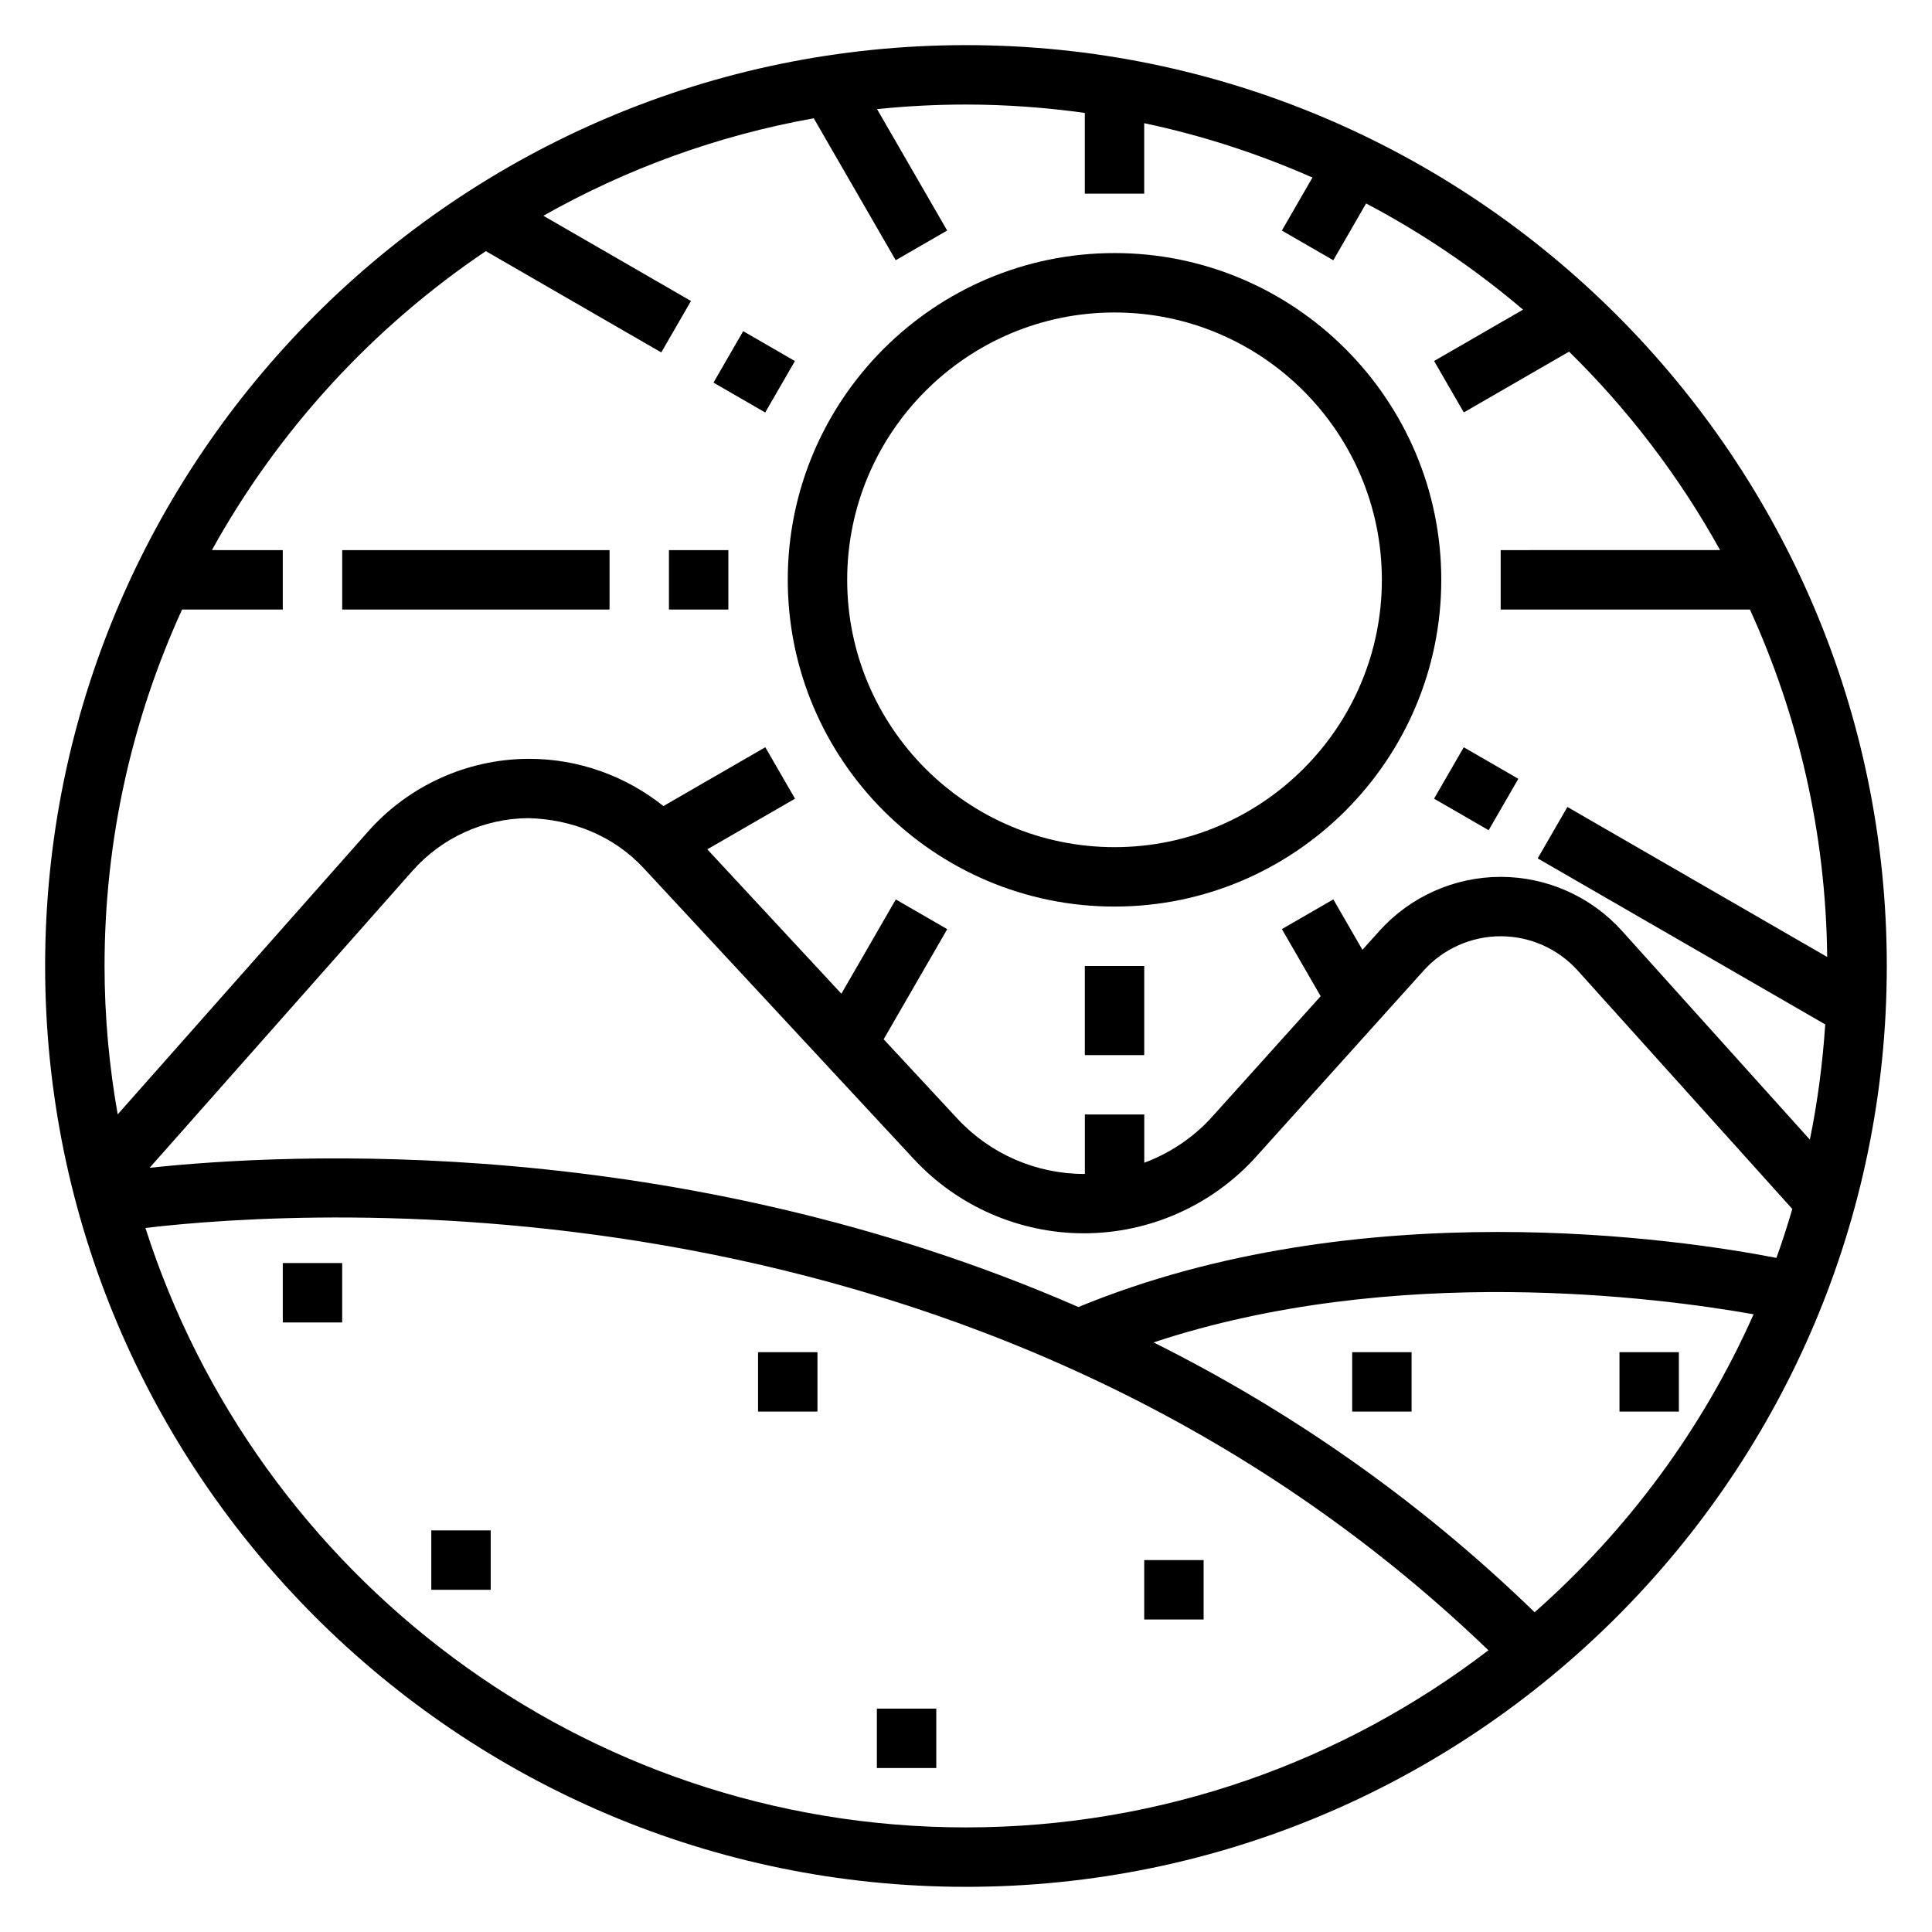 <?xml version="1.0" encoding="UTF-8"?>
<!-- The Best Svg Icon site in the world: iconSvg.co, Visit us! https://iconsvg.co -->
<svg fill="#000000" width="800px" height="800px" version="1.1" viewBox="144 144 512 512" xmlns="http://www.w3.org/2000/svg">
 <g>
  <path d="m439.36 384.25c47.742 0 86.594-38.848 86.594-86.594-0.004-47.742-38.852-86.59-86.594-86.59s-86.594 38.848-86.594 86.594c0 47.742 38.848 86.59 86.594 86.59zm0-157.44c39.07 0 70.848 31.789 70.848 70.848 0 39.062-31.781 70.848-70.848 70.848-39.07 0-70.848-31.789-70.848-70.848s31.777-70.848 70.848-70.848z"/>
  <path d="m400 155.96c-134.57 0-244.04 109.48-244.04 244.04 0 134.55 109.47 244.03 244.03 244.03s244.03-109.48 244.03-244.03c0.004-134.56-109.46-244.04-244.03-244.04zm-207.75 149.57h26.688v-15.742l-18.781-0.004c17.609-31.805 42.562-58.992 72.59-79.23l46.5 26.844 7.871-13.633-39.117-22.586c21.906-12.391 46.043-21.246 71.652-25.836l21.719 37.621 13.633-7.871-18.578-32.18c7.754-0.789 15.609-1.207 23.57-1.207 10.691 0 21.184 0.797 31.488 2.219v21.395h15.742v-18.672c15.5 3.273 30.41 8.148 44.586 14.406l-8.109 14.043 13.633 7.871 8.695-15.051c14.91 7.856 28.844 17.312 41.59 28.141l-23.57 13.609 7.871 13.633 27.898-16.113c15.734 15.453 29.254 33.156 40.012 52.594l-58.141 0.004v15.742h66.047c12.84 28.125 20.145 59.277 20.484 92.078l-68.848-39.754-7.871 13.633 76.203 43.996c-0.699 10.375-2.031 20.578-4.078 30.535l-49.797-55.332c-8.195-9.086-19.906-14.305-32.141-14.305-12.234 0-23.945 5.219-32.125 14.312l-4.512 5.016-7.707-13.359-13.633 7.871 10.273 17.789-28.758 31.953c-4.961 5.512-11.172 9.629-17.988 12.18v-12.785h-15.742v15.734c-0.078 0-0.164 0.016-0.242 0.016-12.668 0-24.875-5.32-33.504-14.609l-19.578-21.082 16.855-29.18-13.633-7.871-14.422 24.984-35.535-38.266 23.246-13.422-7.871-13.633-27 15.586c-10.035-7.996-22.562-12.516-35.535-12.516h-0.496c-16.129 0.141-31.52 7.156-42.219 19.238l-66.375 74.988c-2.258-12.793-3.484-25.914-3.484-39.328 0-33.688 7.391-65.652 20.543-94.465zm-8.602 147.95 69.684-78.727c7.746-8.746 18.887-13.824 30.566-13.934 11.637 0.242 22.75 4.707 30.637 13.203l71.668 77.176c11.586 12.484 28 19.641 45.035 19.641 17.398 0 34.047-7.414 45.68-20.34l44.352-49.277c5.195-5.789 12.645-9.105 20.422-9.105 7.777 0 15.223 3.312 20.43 9.102l56.859 63.172c-1.289 4.367-2.668 8.707-4.211 12.965-25.41-4.93-110.34-17.734-184.98 13.02-106.2-46.348-210.19-40.758-246.14-36.895zm-1.109 15.941c42.645-5.031 221.83-16.965 355.91 111.92-38.441 29.41-86.43 46.941-138.45 46.941-101.68 0-188.01-66.836-217.46-158.86zm368.15 101.84c-31.922-30.969-66.32-54.199-100.98-71.508 63.73-21.121 133.66-11.949 159.01-7.453-13.484 30.367-33.402 57.266-58.027 78.961z"/>
  <path d="m218.94 478.72h15.742v15.742h-15.742z"/>
  <path d="m344.89 502.34h15.742v15.742h-15.742z"/>
  <path d="m447.23 557.44h15.742v15.742h-15.742z"/>
  <path d="m376.38 596.8h15.742v15.742h-15.742z"/>
  <path d="m258.3 549.57h15.742v15.742h-15.742z"/>
  <path d="m573.18 502.34h15.742v15.742h-15.742z"/>
  <path d="m502.34 502.34h15.742v15.742h-15.742z"/>
  <path d="m333.08 245.4 7.871-13.633 13.711 7.914-7.871 13.633z"/>
  <path d="m234.69 289.79h70.848v15.742h-70.848z"/>
  <path d="m321.28 289.79h15.742v15.742h-15.742z"/>
  <path d="m431.49 400h15.742v23.617h-15.742z"/>
  <path d="m524.04 355.66 7.871-13.625 14.465 8.355-7.871 13.625z"/>
 </g>
</svg>